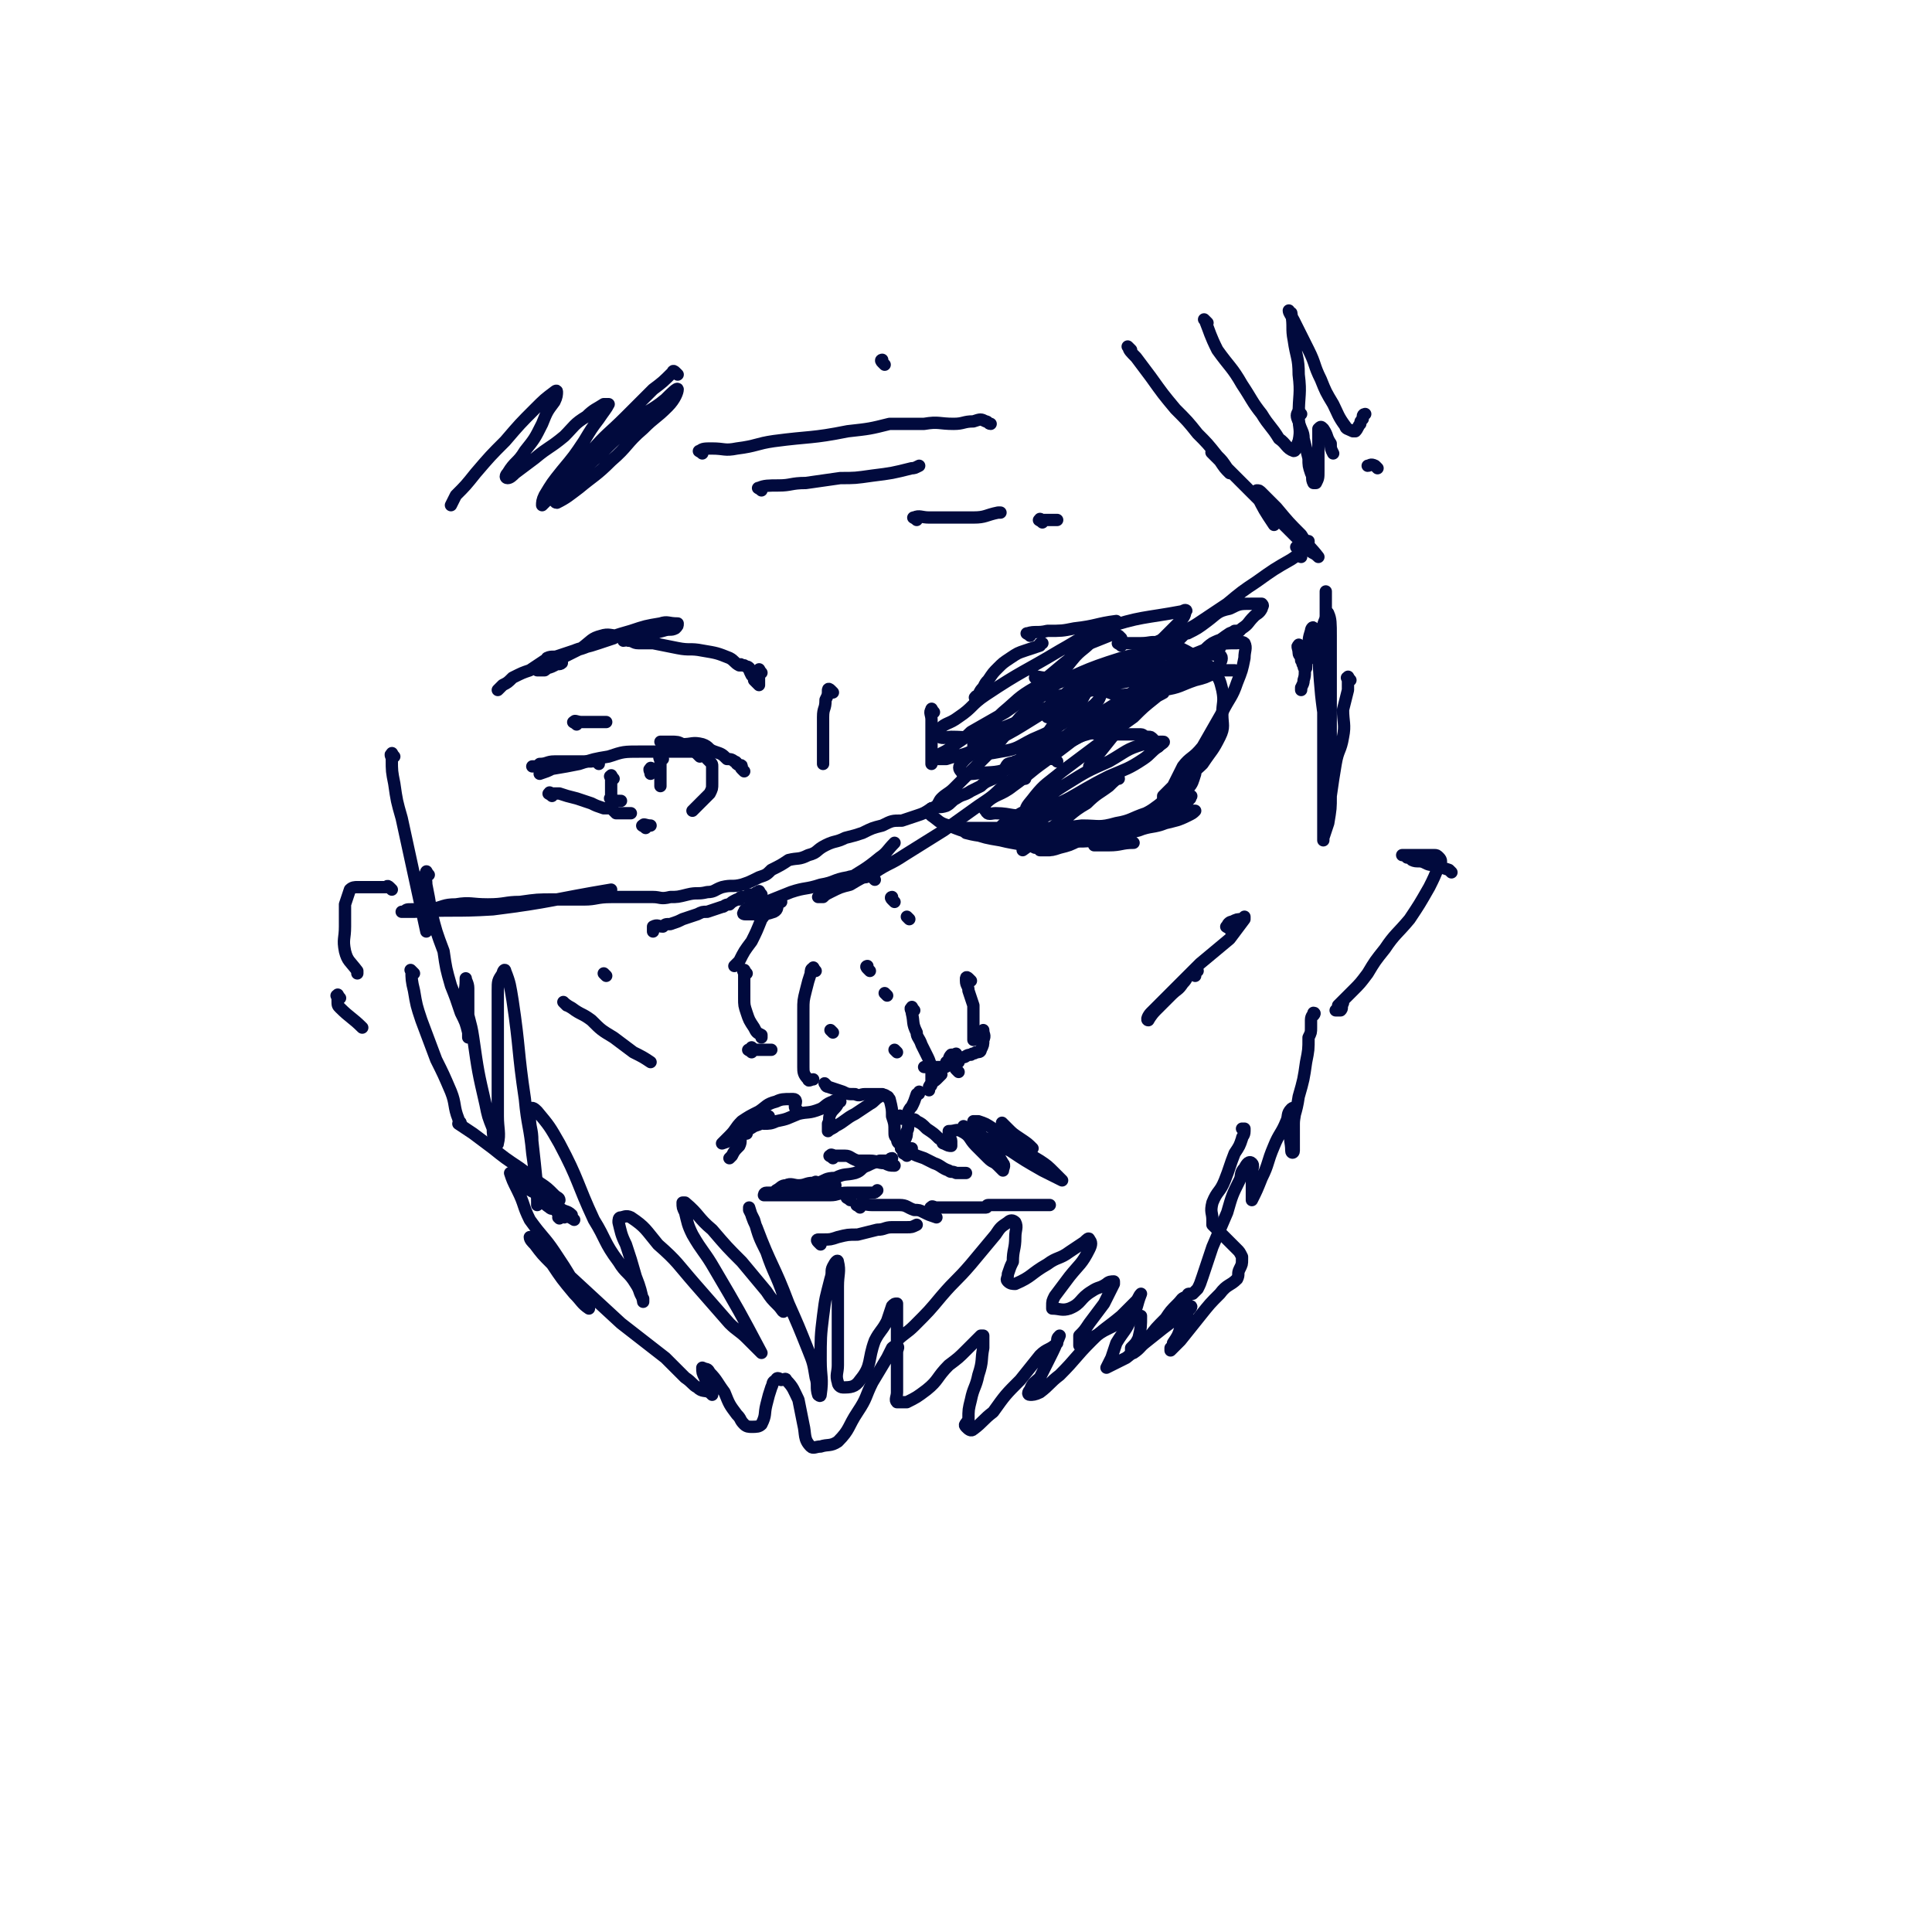 <svg viewBox='0 0 784 784' version='1.1' xmlns='http://www.w3.org/2000/svg' xmlns:xlink='http://www.w3.org/1999/xlink'><g fill='none' stroke='#010A3D' stroke-width='5' stroke-linecap='round' stroke-linejoin='round'><path d='M331,394c-1,-1 -1,-2 -1,-1 -1,0 -1,1 -1,2 -1,3 -1,3 -2,7 -1,4 -1,4 -1,8 0,4 0,4 0,8 0,4 0,4 0,8 0,3 0,3 0,7 0,2 0,3 2,5 0,1 1,0 2,0 '/><path d='M336,441c-1,-1 -2,-2 -1,-1 0,0 0,1 1,1 3,1 3,1 6,2 2,1 2,1 5,1 2,1 2,0 4,0 1,0 1,0 3,0 2,0 2,0 4,0 '/><path d='M366,454c-1,-1 -2,-1 -1,-1 0,-1 1,1 2,0 2,-1 1,-2 3,-4 1,-2 1,-2 2,-5 1,0 1,0 1,-1 '/><path d='M371,410c-1,-1 -1,-2 -1,-1 -1,0 0,1 0,2 1,4 0,4 2,8 0,2 1,2 2,5 1,2 1,2 2,4 1,2 1,2 2,5 0,1 0,1 0,2 0,1 0,1 0,2 0,2 0,2 0,3 0,1 -1,1 -1,1 0,1 0,1 0,1 0,1 0,0 0,0 0,-1 0,-1 0,-1 1,-2 2,-2 3,-3 1,-1 1,-1 2,-2 '/><path d='M389,431c-1,-1 -2,-1 -1,-1 0,-1 1,0 3,-1 1,0 1,-1 3,-1 1,-1 1,0 2,-1 1,0 2,0 2,-1 1,-2 1,-2 1,-4 1,-2 0,-2 0,-4 '/><path d='M394,398c-1,-1 -1,-1 -1,-1 -1,-1 -1,0 -1,0 0,1 0,1 0,1 0,2 1,2 1,4 1,3 1,3 2,6 0,3 0,3 0,7 0,4 0,4 0,7 '/><path d='M303,395c-1,-1 -1,-2 -1,-1 -1,0 0,0 0,1 0,2 0,2 0,4 0,3 0,3 0,6 0,3 0,3 1,6 1,3 1,3 3,6 1,2 1,2 3,3 0,1 0,1 0,1 '/><path d='M305,427c-1,-1 -2,-1 -1,-1 1,-1 1,0 3,0 3,0 3,0 6,0 '/><path d='M389,435c-1,-1 -1,-1 -1,-1 -1,-1 0,-1 0,-1 0,-1 0,-1 0,-3 0,0 0,0 0,-1 0,-1 0,-1 0,-1 0,-1 0,0 -1,0 0,0 -1,0 -1,0 -1,1 -1,2 -1,3 -1,0 -1,0 -1,0 0,1 0,1 0,1 0,1 0,1 -1,1 -1,0 -1,0 -2,0 -2,0 -2,0 -4,0 -1,0 -1,0 -2,0 '/><path d='M306,426c-1,-1 -1,-1 -1,-1 '/><path d='M338,419c-1,-1 -1,-1 -1,-1 '/><path d='M364,427c-1,-1 -1,-1 -1,-1 '/><path d='M360,404c-1,-1 -1,-1 -1,-1 '/><path d='M353,394c-1,-1 -1,-1 -1,-1 -1,-1 0,-1 0,-1 '/><path d='M369,373c-1,-1 -1,-1 -1,-1 '/><path d='M363,366c-1,-1 -1,-1 -1,-1 -1,-1 0,-1 0,-1 '/><path d='M416,316c-1,-1 -1,-1 -1,-1 '/><path d='M429,309c-1,-1 -1,-1 -1,-1 -1,-1 -1,0 -1,0 -1,0 -2,-1 -3,0 -3,1 -3,2 -6,4 -5,3 -5,3 -10,6 -5,5 -5,5 -11,9 -7,5 -7,5 -14,10 -8,5 -8,5 -16,10 -6,4 -6,3 -12,7 -5,2 -5,2 -10,5 -4,1 -4,1 -8,3 -2,1 -2,1 -3,2 -1,0 -1,0 -2,0 0,0 0,0 0,0 6,-4 6,-3 12,-7 6,-4 7,-4 13,-9 3,-2 3,-3 6,-6 '/><path d='M449,256c-1,-1 -1,-2 -1,-1 -2,1 -2,2 -4,4 -4,5 -5,4 -9,9 -4,5 -4,5 -8,10 -7,7 -7,7 -13,13 -5,6 -5,6 -10,12 -5,5 -5,5 -11,11 -3,3 -3,3 -6,6 -2,2 -3,2 -5,4 -1,1 -1,2 -2,3 -1,1 -2,1 -3,2 0,0 1,-1 1,-1 0,0 -1,1 -1,1 0,0 0,0 0,0 0,1 0,1 1,2 3,2 3,3 7,4 5,2 5,2 9,3 6,2 6,2 12,3 4,1 5,1 10,2 2,0 2,0 4,1 2,0 2,0 4,0 1,0 2,0 2,1 0,0 0,0 -1,0 -1,0 -1,0 -1,0 -1,0 -1,0 -2,0 0,0 0,0 0,0 1,0 1,0 2,0 3,0 3,0 6,-1 4,-1 4,-1 8,-3 5,-2 5,-2 9,-5 2,0 2,0 3,-1 '/><path d='M455,262c-1,-1 -2,-1 -1,-1 0,-1 1,0 3,0 3,0 3,0 6,0 4,0 4,-1 8,0 4,1 4,1 8,2 4,2 4,2 8,5 3,2 4,2 6,5 2,3 2,3 3,7 1,5 0,5 0,10 0,4 1,5 -1,9 -3,6 -3,5 -7,11 -3,3 -4,3 -7,7 -3,3 -3,3 -6,6 -2,2 -2,1 -4,3 -1,1 -1,1 -2,3 0,0 0,0 0,0 2,0 2,0 4,0 2,0 2,0 5,0 1,0 1,0 3,0 1,0 1,0 3,0 0,0 1,0 1,0 -1,1 -1,1 -3,2 -4,2 -5,2 -9,3 -5,2 -6,1 -11,3 -4,1 -4,1 -8,2 -3,1 -3,1 -6,2 -2,1 -2,1 -3,2 -1,0 -1,0 -1,0 3,0 3,0 6,0 5,0 5,-1 10,-1 '/><path d='M438,279c-1,-1 -1,-2 -1,-1 -2,0 -2,1 -3,2 -2,2 -2,2 -4,5 -2,2 -1,2 -3,5 -1,0 -1,0 -2,1 0,0 1,0 1,0 4,-1 5,1 8,-1 5,-4 4,-5 8,-11 4,-3 3,-4 7,-7 1,-1 2,-1 3,-2 0,0 -1,0 -1,0 -5,3 -5,3 -9,7 -6,6 -6,7 -11,13 -5,5 -4,6 -9,11 -2,4 -3,4 -5,7 -2,1 -2,2 -3,3 0,0 1,0 1,0 6,-3 6,-3 12,-7 5,-4 5,-5 10,-9 7,-4 7,-4 15,-9 3,-2 3,-2 6,-4 1,0 2,-2 2,-1 0,1 -1,3 -2,6 -2,5 -2,5 -5,10 -4,5 -4,5 -8,10 -2,2 -2,2 -3,4 '/><path d='M355,357c-1,-1 -1,-1 -1,-1 -2,-1 -2,0 -3,0 -4,0 -4,-1 -7,0 -6,1 -5,2 -11,3 -6,2 -6,1 -12,3 -5,2 -5,2 -10,4 -4,1 -4,1 -7,2 -1,1 -2,1 -2,2 -1,1 0,1 1,1 3,0 3,0 5,0 3,0 3,0 6,-1 2,-1 1,-2 2,-4 1,0 1,0 1,0 0,0 -1,0 -1,0 -4,3 -4,3 -7,7 -2,5 -2,5 -4,9 -3,4 -3,4 -5,8 -1,1 -1,1 -2,2 '/><path d='M302,313c-1,-1 -1,-1 -1,-1 -1,-1 0,-1 0,-1 0,-1 -1,0 -2,-1 0,0 0,-1 -1,-1 -1,-1 -2,-1 -3,-1 -2,-2 -2,-2 -5,-3 -3,-1 -2,-2 -5,-3 -4,-1 -4,0 -8,0 -2,-1 -2,-1 -5,-1 -2,0 -2,0 -4,0 0,0 0,0 0,0 '/><path d='M286,306c-1,-1 -1,-1 -1,-1 -1,-1 -1,0 -1,0 -3,0 -3,0 -6,0 -4,0 -4,0 -8,0 -5,0 -5,0 -10,0 -7,0 -7,0 -13,2 -6,1 -6,1 -12,3 -5,1 -5,1 -11,2 -2,1 -2,1 -5,2 '/><path d='M243,310c-1,-1 -1,-1 -1,-1 -1,-1 -1,0 -2,0 -2,0 -2,0 -3,0 -3,0 -3,0 -6,0 -3,0 -3,0 -6,0 -3,0 -3,1 -6,1 -1,1 -1,1 -3,1 '/><path d='M224,323c-1,-1 -2,-1 -1,-1 0,-1 0,0 1,0 1,0 1,0 3,0 3,1 3,1 7,2 3,1 3,1 6,2 2,1 2,1 5,2 1,0 1,0 3,0 0,0 0,0 0,0 1,1 1,1 2,2 0,0 0,0 0,0 0,0 0,0 0,0 3,0 3,0 6,0 '/><path d='M309,273c-1,-1 -1,-2 -1,-1 -1,0 0,0 0,1 0,1 0,1 0,3 0,0 0,0 0,1 0,0 0,0 0,1 0,0 0,0 0,0 -1,-1 -1,-1 -2,-2 0,-1 0,-1 -1,-2 -1,-2 -1,-2 -1,-3 -1,-1 -1,0 -2,-1 0,0 0,0 0,0 0,0 0,0 -1,0 0,0 0,0 0,0 0,0 0,0 0,0 -1,-1 0,0 0,0 0,0 -1,0 -1,0 -2,-1 -2,-2 -4,-3 -5,-2 -5,-2 -11,-3 -5,-1 -5,0 -10,-1 -5,-1 -5,-1 -10,-2 -3,0 -3,0 -6,0 -2,0 -2,-1 -4,-1 -1,-1 -1,0 -2,0 0,0 0,0 0,0 4,-1 4,-1 8,-1 4,-2 4,-2 8,-3 3,-1 3,0 5,-1 1,-1 1,-1 1,-2 0,0 0,0 0,0 -4,0 -4,-1 -7,0 -6,1 -6,1 -12,3 -7,2 -7,2 -13,5 -5,1 -5,2 -10,3 -3,1 -3,1 -6,2 -3,1 -3,1 -5,1 0,0 0,0 0,0 2,-1 3,0 6,-1 4,-1 4,-2 8,-3 4,-1 4,-1 7,-2 3,-1 3,-1 6,-2 1,-1 1,-1 2,-1 0,0 0,0 0,0 -3,0 -4,-1 -7,0 -4,1 -4,2 -8,5 -4,2 -4,2 -8,4 -4,2 -3,2 -7,5 -1,0 -1,0 -2,0 -1,0 -1,0 -1,0 1,0 1,0 3,-1 2,0 2,0 4,-1 1,-1 2,0 3,-1 0,-1 0,-1 0,-2 0,0 -1,0 -1,0 -3,0 -3,0 -6,1 -3,2 -3,2 -6,4 -3,1 -3,1 -7,3 -2,2 -2,2 -4,3 -1,1 -1,1 -2,2 0,0 0,0 0,0 '/><path d='M249,316c-1,-1 -1,-2 -1,-1 -1,0 0,0 0,1 0,1 0,1 0,2 0,1 0,1 0,3 0,1 0,1 0,2 0,1 -1,1 0,1 1,1 2,1 4,1 '/><path d='M284,307c-1,-1 -2,-2 -1,-1 0,0 1,0 3,1 1,0 0,0 1,1 1,1 1,1 1,1 1,1 1,1 1,2 0,2 0,2 0,4 0,2 0,2 0,3 0,2 0,2 -1,4 -2,2 -2,2 -4,4 -2,2 -2,2 -3,3 '/><path d='M269,308c-1,-1 -1,-2 -1,-1 -1,0 0,1 0,2 0,1 0,1 0,3 0,2 0,2 0,4 0,0 0,0 0,1 0,1 0,1 0,2 0,0 0,-1 0,-1 '/><path d='M265,313c-1,-1 -1,-2 -1,-1 -1,0 0,1 0,2 '/><path d='M262,336c-1,-1 -2,-1 -1,-1 0,-1 1,0 3,0 '/><path d='M160,307c-1,-1 -1,-2 -1,-1 -1,0 0,1 0,2 0,5 0,5 1,10 1,7 1,7 3,14 5,23 5,23 10,46 '/><path d='M168,395c-1,-1 -2,-2 -1,-1 0,3 0,4 1,8 1,6 1,6 3,12 3,8 3,8 6,16 3,6 3,6 6,13 2,5 1,6 3,11 0,1 1,1 1,2 0,0 0,0 0,0 0,0 0,0 0,0 0,0 0,0 -1,0 0,0 0,0 0,0 3,2 3,2 6,4 4,3 4,3 8,6 5,4 5,4 11,8 4,3 4,3 8,6 3,2 3,2 6,5 1,1 2,1 2,2 0,0 0,-1 -1,-1 -1,0 -1,0 -3,0 0,0 0,0 -1,-1 -1,0 -1,0 -1,0 0,0 0,0 0,0 1,1 1,1 2,2 2,1 2,2 4,3 2,2 3,1 5,3 0,1 0,1 1,2 0,0 0,0 0,0 -3,-2 -3,-1 -6,-3 -2,-2 -2,-2 -4,-4 -1,-1 -1,-1 -3,-1 0,-1 0,-1 -1,-1 0,0 0,0 0,0 0,0 -1,-1 0,0 1,1 1,2 4,4 1,1 1,0 3,1 0,1 0,1 1,2 0,0 0,0 0,0 0,1 0,1 0,1 0,1 0,0 0,0 0,0 0,0 0,0 0,0 -1,0 0,0 0,-1 1,0 2,0 0,0 0,0 0,0 '/><path d='M159,361c-1,-1 -1,-1 -1,-1 -1,-1 -1,0 -1,0 -1,0 -1,0 -1,0 -1,0 -1,0 -2,0 -1,0 -1,0 -3,0 -2,0 -2,0 -3,0 -2,0 -2,0 -3,0 -1,0 -2,0 -3,1 -1,3 -1,3 -2,6 0,4 0,4 0,9 0,5 -1,5 0,10 1,4 2,4 5,8 0,1 0,1 0,1 '/><path d='M138,405c-1,-1 -1,-2 -1,-1 -1,0 0,0 0,1 0,0 0,0 0,1 0,2 0,2 1,3 4,4 5,4 9,8 '/><path d='M174,355c-1,-1 -1,-2 -1,-1 -1,1 0,2 0,5 1,5 1,5 2,11 2,8 2,8 5,16 1,7 1,7 3,14 2,5 2,5 4,11 2,4 2,4 3,8 0,1 0,2 0,2 0,-1 0,-2 0,-4 0,-4 0,-4 0,-8 0,-4 0,-4 0,-8 0,-2 -1,-3 -1,-4 0,0 0,0 0,1 0,4 -1,4 0,8 1,8 2,8 3,15 2,14 2,14 5,27 1,5 1,5 3,10 0,2 0,3 1,5 0,1 1,2 1,1 1,-4 0,-6 0,-11 0,-19 0,-19 0,-37 0,-7 0,-7 0,-14 0,-4 0,-4 2,-7 0,-1 1,-2 1,-1 2,5 2,6 3,12 3,20 2,20 5,40 1,11 2,11 3,22 1,7 1,7 1,14 1,3 1,3 1,6 0,1 0,1 0,1 0,-3 0,-4 0,-7 -1,-10 -1,-10 -2,-19 0,-5 -1,-5 -1,-10 0,-2 -1,-3 0,-3 1,-1 2,0 3,1 5,6 5,6 9,13 8,15 7,16 14,31 5,8 4,9 10,17 3,5 4,4 7,9 2,3 1,3 3,6 0,0 0,2 0,1 -1,-4 -1,-5 -3,-10 -2,-7 -2,-7 -4,-13 -2,-4 -2,-5 -3,-9 0,-1 0,-2 1,-2 1,0 2,-1 4,0 6,4 6,5 11,11 8,7 8,8 15,16 7,8 7,8 14,16 3,3 4,3 7,6 3,3 3,3 6,6 0,0 0,0 0,0 -9,-17 -9,-17 -19,-34 -4,-7 -5,-7 -9,-14 -2,-4 -2,-5 -3,-9 -1,-2 -1,-2 -1,-4 0,0 1,0 1,0 6,5 5,6 11,11 6,7 6,7 12,13 5,6 5,6 10,12 2,3 2,3 5,6 1,1 2,3 2,2 1,-1 1,-3 0,-6 -3,-9 -4,-9 -7,-18 -3,-6 -3,-6 -5,-13 -1,-2 -1,-2 -2,-4 0,-1 0,-1 0,-1 1,3 1,4 3,8 6,16 7,15 13,31 4,9 4,9 8,19 2,5 2,5 3,11 1,3 0,4 1,7 0,0 1,1 1,0 1,-7 0,-7 0,-14 0,-9 0,-10 1,-18 1,-8 1,-7 3,-15 1,-3 0,-3 1,-5 1,-2 2,-3 2,-2 1,4 0,5 0,10 0,9 0,9 0,18 0,7 0,7 0,14 0,3 -1,4 0,7 0,1 1,2 2,2 3,0 5,0 7,-3 5,-6 3,-8 6,-16 2,-4 3,-4 5,-8 1,-3 1,-3 2,-6 1,-1 1,-1 2,-1 0,0 0,1 0,1 0,4 0,4 0,8 0,2 0,2 0,5 0,0 0,1 0,1 3,-3 4,-3 7,-6 6,-6 6,-6 11,-12 6,-7 6,-6 12,-13 5,-6 5,-6 10,-12 2,-3 2,-3 5,-5 1,-1 2,-1 3,0 1,2 0,3 0,6 0,5 -1,5 -1,10 -1,2 -1,2 -2,5 0,2 -1,2 0,3 1,1 2,1 3,1 7,-3 6,-4 13,-8 4,-3 5,-2 9,-5 3,-2 3,-2 6,-4 1,-1 2,-2 2,-1 1,1 1,2 0,4 -3,6 -4,6 -8,11 -3,4 -3,4 -6,8 -1,2 -1,2 -1,4 0,1 0,1 0,1 3,0 4,1 7,0 5,-2 4,-4 9,-7 3,-2 3,-1 6,-3 1,-1 2,-1 3,-1 0,0 0,1 0,1 -2,4 -2,4 -4,8 -3,4 -3,4 -6,8 -2,3 -2,3 -4,5 0,2 0,2 0,3 0,1 0,1 0,1 5,-3 5,-3 10,-6 4,-2 4,-2 8,-4 2,-1 2,-1 5,-2 1,0 1,0 2,0 0,0 0,0 0,0 0,4 0,5 -1,9 -1,2 -1,2 -3,4 0,1 0,1 0,2 0,0 1,0 1,0 3,-2 3,-3 6,-6 3,-4 3,-4 7,-8 2,-3 2,-3 5,-6 2,-2 1,-2 4,-3 0,-1 0,-1 1,-1 1,0 1,0 1,0 1,-1 1,-1 2,-2 1,-2 1,-2 2,-5 2,-6 2,-6 4,-12 3,-7 3,-7 6,-14 2,-7 2,-7 5,-13 1,-2 0,-3 2,-5 1,-2 2,-3 3,-2 1,1 0,2 0,4 0,3 0,3 0,7 0,2 0,2 0,4 0,0 0,0 0,0 2,-4 2,-4 4,-9 3,-6 2,-6 5,-13 2,-5 3,-5 5,-10 1,-2 0,-3 2,-5 0,0 1,-1 1,0 1,2 0,3 0,6 0,4 0,4 0,7 0,2 0,3 0,4 0,1 -1,1 -1,0 0,-4 -1,-4 0,-8 1,-7 2,-7 3,-14 2,-7 2,-7 3,-14 1,-5 1,-5 1,-10 1,-2 1,-2 1,-4 0,-2 0,-2 0,-3 0,-2 1,-2 1,-3 1,0 0,1 0,1 '/><path d='M345,487c-1,-1 -2,-1 -1,-1 0,-1 0,0 1,0 '/><path d='M332,481c-1,-1 -2,-1 -1,-1 0,-1 0,0 1,0 3,-1 3,-2 7,-2 4,-2 4,-1 8,-2 3,-1 2,-2 5,-3 2,-1 2,-1 5,-2 1,0 1,0 3,0 1,0 1,-1 2,-1 '/><path d='M338,470c-1,-1 -2,-1 -1,-1 0,-1 1,0 2,0 2,0 2,0 4,0 2,0 2,1 5,2 2,0 2,0 5,0 3,0 3,1 6,1 2,1 2,1 4,1 '/><path d='M367,467c-1,-1 -2,-1 -1,-1 1,-1 2,0 4,0 '/><path d='M368,469c-1,-1 -2,-1 -1,-1 0,-1 1,-1 3,0 2,1 2,1 5,2 2,1 2,1 4,2 3,1 3,2 6,3 1,1 1,0 3,1 2,0 2,0 4,0 '/><path d='M339,481c-1,-1 -1,-1 -1,-1 -1,-1 -1,0 -1,0 -1,0 -1,0 -2,0 -1,0 -1,0 -2,0 -2,0 -2,0 -3,0 -3,0 -3,1 -6,1 -2,0 -3,-1 -5,0 -2,0 -2,1 -4,2 -1,1 -1,1 -3,1 -1,0 -1,0 -1,0 -1,0 -1,1 -1,1 0,0 0,0 0,0 1,0 1,0 3,0 3,0 3,0 7,0 3,0 3,0 7,0 5,0 5,0 10,0 3,0 3,-1 7,-1 4,0 4,0 8,0 1,0 1,0 2,0 1,0 1,0 2,-1 0,0 0,0 0,0 '/><path d='M349,490c-1,-1 -2,-1 -1,-1 2,-1 3,0 6,0 3,0 3,0 5,0 3,0 3,0 6,0 3,0 3,1 6,2 2,0 2,0 4,1 2,1 2,1 5,2 '/><path d='M333,505c-1,-1 -1,-1 -1,-1 -1,-1 0,-1 0,-1 1,0 1,0 2,0 3,0 3,0 6,-1 4,-1 4,-1 8,-1 4,-1 4,-1 8,-2 3,0 3,-1 6,-1 3,0 3,0 6,0 2,0 2,0 4,-1 '/><path d='M379,491c-1,-1 -2,-1 -1,-1 0,-1 1,0 2,0 3,0 3,0 6,0 3,0 3,0 5,0 2,0 2,0 3,0 1,0 1,0 3,0 1,0 1,0 3,0 1,0 0,-1 1,-1 2,0 2,0 4,0 2,0 2,0 5,0 2,0 2,0 4,0 2,0 2,0 4,0 2,0 2,0 5,0 1,0 1,0 3,0 0,0 0,0 0,0 '/><path d='M408,457c-1,-1 -2,-2 -1,-1 0,0 1,1 2,2 2,2 2,2 5,4 3,2 3,2 5,4 '/><path d='M303,460c-1,-1 -1,-2 -1,-1 -1,0 -1,1 -1,2 -1,2 0,2 -1,4 -2,2 -2,2 -3,4 -1,1 -1,1 -1,1 '/><path d='M338,281c-1,-1 -1,-1 -1,-1 -1,-1 -1,0 -1,0 0,0 0,0 0,0 0,2 0,2 -1,4 0,4 -1,3 -1,7 0,5 0,5 0,10 0,5 0,5 0,9 '/><path d='M379,289c-1,-1 -1,-2 -1,-1 -1,1 0,2 0,4 0,5 0,5 0,9 0,4 0,4 0,9 '/><path d='M275,152c-1,-1 -1,-1 -1,-1 -1,-1 -1,0 -1,0 -4,4 -4,4 -8,7 -6,6 -6,6 -11,11 -7,7 -8,7 -14,14 -5,6 -5,6 -9,12 -3,3 -4,3 -6,7 0,1 0,2 1,2 4,-2 5,-3 9,-6 6,-5 7,-5 13,-11 7,-6 6,-7 13,-13 5,-5 5,-4 10,-9 3,-3 4,-6 4,-7 0,-1 -3,2 -5,4 -6,5 -7,4 -12,9 -8,7 -8,7 -15,14 -6,5 -6,6 -12,11 -4,4 -4,4 -9,7 -1,1 -2,2 -2,2 0,-1 0,-2 1,-4 3,-5 3,-5 7,-10 5,-6 5,-6 9,-12 3,-5 3,-5 6,-9 2,-3 3,-4 4,-6 0,0 -1,0 -2,0 -3,2 -4,2 -7,5 -5,3 -5,4 -9,8 -6,5 -6,4 -12,9 -4,3 -4,3 -8,6 -1,1 -2,2 -3,2 -1,0 -1,-1 0,-2 3,-5 4,-4 7,-9 4,-5 4,-5 7,-11 2,-5 2,-5 5,-9 1,-2 1,-3 1,-4 0,-1 -1,0 -1,0 -4,3 -4,3 -8,7 -6,6 -6,6 -12,13 -6,6 -6,6 -12,13 -4,5 -4,5 -8,9 -1,2 -1,2 -2,4 '/><path d='M559,190c-1,-1 -1,-1 -1,-1 -2,-1 -2,0 -3,0 '/><path d='M459,142c-1,-1 -2,-2 -1,-1 0,1 1,2 3,4 3,4 3,4 6,8 5,7 5,7 10,13 5,5 5,5 9,10 4,4 4,4 8,9 2,2 2,2 4,5 0,1 0,1 1,2 0,0 0,0 0,0 -2,-2 -2,-2 -4,-5 -1,-1 -1,-1 -2,-2 -1,-1 -2,-2 -1,-1 0,0 2,2 4,4 4,4 4,4 9,9 5,5 5,5 11,11 5,5 5,5 9,9 3,3 3,3 6,6 2,2 2,1 4,3 0,0 0,0 0,0 -3,-4 -4,-4 -7,-9 -5,-5 -5,-5 -10,-11 -3,-3 -3,-3 -6,-6 -1,-1 -1,-1 -2,-1 0,0 0,1 0,2 3,6 3,6 7,12 '/><path d='M589,354c-1,-1 -1,-1 -1,-1 -3,-1 -3,-1 -5,-2 -3,0 -3,0 -5,-1 -2,-1 -3,0 -5,-1 -1,-1 -1,-1 -2,-1 -1,-1 -1,-1 -2,-1 0,0 0,0 0,0 1,0 1,0 2,0 3,0 3,0 6,0 2,0 2,0 5,0 1,0 1,0 2,1 1,1 1,2 0,3 -2,5 -2,5 -4,9 -4,7 -4,7 -8,13 -5,6 -6,6 -10,12 -4,5 -4,5 -7,10 -3,4 -3,4 -6,7 -3,3 -3,3 -6,6 0,1 0,1 -1,2 0,0 0,0 0,0 0,0 1,0 2,0 1,-1 0,-1 1,-3 '/><path d='M548,276c-1,-1 -1,-2 -1,-1 -1,0 0,0 0,1 0,2 0,2 0,4 -1,4 -1,4 -2,8 0,5 1,6 0,11 -1,6 -2,5 -3,11 -1,6 -1,6 -2,13 0,5 0,5 -1,11 -1,3 -1,3 -2,6 0,0 0,1 0,1 0,-3 0,-4 0,-7 0,-18 0,-18 0,-35 0,-19 0,-19 0,-37 0,-4 0,-4 0,-7 0,-2 0,-2 1,-4 0,-1 1,-3 1,-2 1,2 1,4 1,9 0,13 0,13 0,26 0,8 0,8 0,16 0,5 0,5 0,9 0,3 0,3 0,6 0,1 0,2 0,2 0,-1 -1,-3 -1,-5 -1,-8 -1,-8 -1,-16 -2,-14 -2,-14 -3,-29 -1,-4 -1,-4 -2,-8 0,-2 0,-3 0,-4 0,-1 -1,0 -1,1 -1,3 -1,4 -1,7 -1,4 -1,4 -1,8 -1,2 0,2 -1,5 0,2 -1,2 -1,4 0,0 0,0 0,-1 0,0 0,0 0,0 '/><path d='M528,263c-1,-1 -1,-2 -1,-1 -1,0 0,1 0,3 0,1 1,1 1,3 1,1 0,1 1,2 0,1 0,1 1,1 0,0 0,0 0,0 0,-1 0,-1 0,-2 0,0 0,0 0,-1 0,-1 0,-1 0,-1 0,-1 1,0 2,0 1,-1 1,-1 3,-3 1,-1 1,-1 2,-3 1,-4 1,-4 1,-8 0,-4 0,-4 0,-9 0,-2 0,-2 0,-4 '/><path d='M528,168c-1,-1 -1,-2 -1,-1 -1,1 -1,2 0,4 1,4 2,4 2,7 1,4 1,4 2,8 0,3 0,3 1,6 1,2 0,2 1,4 0,0 1,0 1,0 1,-2 1,-2 1,-5 0,-3 0,-3 0,-7 0,-3 0,-3 0,-6 0,-1 0,-1 0,-3 0,-1 0,-1 0,-1 1,-1 1,-1 2,0 2,3 1,3 3,6 0,2 0,2 1,4 '/><path d='M490,131c-1,-1 -2,-2 -1,-1 2,5 2,6 5,12 5,7 6,7 10,14 4,6 4,7 8,12 3,5 4,5 7,10 3,2 3,4 6,5 1,0 1,-2 2,-4 1,-5 0,-5 0,-10 0,-9 1,-9 0,-17 0,-7 -1,-7 -2,-14 -1,-5 0,-5 -1,-11 -1,0 -1,-1 -1,-1 0,1 1,2 2,4 3,6 3,6 6,12 3,6 2,6 5,12 2,5 2,5 5,10 2,4 2,5 5,9 0,1 1,1 3,2 0,0 1,0 1,0 1,-1 1,-2 2,-3 0,-1 0,-1 1,-2 0,-1 0,-1 0,-1 0,-1 1,-1 1,-1 '/><path d='M359,148c-1,-1 -1,-1 -1,-1 -1,-1 0,-1 0,-1 '/><path d='M285,184c-1,-1 -2,-1 -1,-1 1,-1 2,-1 5,-1 5,0 5,1 10,0 8,-1 8,-2 15,-3 15,-2 15,-1 30,-4 9,-1 9,-1 17,-3 7,0 7,0 14,0 6,-1 6,0 12,0 4,0 4,-1 8,-1 3,-1 3,-1 5,0 1,0 1,1 2,1 '/><path d='M309,199c-1,-1 -2,-1 -1,-1 2,-1 4,-1 8,-1 5,0 5,-1 11,-1 7,-1 7,-1 14,-2 6,0 6,0 13,-1 8,-1 8,-1 16,-3 1,0 1,0 3,-1 '/><path d='M372,211c-1,-1 -2,-1 -1,-1 2,-1 3,0 6,0 4,0 4,0 7,0 5,0 5,0 11,0 5,0 5,-1 10,-2 0,0 0,0 1,0 '/><path d='M423,212c-1,-1 -2,-1 -1,-1 0,-1 0,0 1,0 3,0 3,0 6,0 '/><path d='M499,377c-1,-1 -2,-1 -1,-1 0,-1 1,-2 2,-2 2,-1 2,-1 4,-1 1,-1 1,-1 1,-1 0,0 0,1 0,1 -3,4 -3,4 -6,8 -6,5 -6,5 -12,10 -5,5 -5,5 -10,10 -3,3 -3,3 -6,6 -2,2 -2,2 -4,4 -1,1 -2,3 -1,3 0,0 1,-2 3,-4 3,-3 3,-3 6,-6 3,-3 3,-2 5,-5 2,-2 1,-2 3,-4 1,-1 2,-1 3,-1 0,0 -1,0 -1,1 0,1 0,1 0,1 '/><path d='M230,408c-1,-1 -2,-2 -1,-1 0,0 1,1 3,2 4,3 4,2 8,5 4,4 4,4 9,7 4,3 4,3 8,6 4,2 4,2 7,4 '/><path d='M218,485c-1,-1 -1,-1 -1,-1 -2,-1 -2,-1 -3,-2 -2,-2 -2,-3 -5,-5 -1,-1 -1,0 -2,-1 0,0 0,0 0,0 1,3 1,3 3,7 3,6 2,6 5,12 5,7 6,7 10,13 4,6 4,6 7,11 2,4 2,4 4,8 1,2 1,2 3,3 0,1 0,1 0,1 -3,-2 -3,-3 -6,-6 -5,-6 -5,-6 -9,-12 -4,-4 -4,-4 -7,-8 -1,-1 -2,-2 -2,-3 0,0 1,1 1,1 5,5 5,5 10,10 13,12 13,12 26,24 9,7 9,7 18,14 4,4 4,4 8,8 3,2 3,3 5,4 2,2 3,1 5,2 0,0 1,1 1,1 -1,-3 -2,-4 -3,-7 -1,-2 -1,-2 -1,-4 0,0 0,0 0,0 0,0 0,0 0,0 2,1 2,0 3,2 3,3 3,4 6,8 2,5 2,5 5,9 2,2 1,2 3,4 1,1 2,1 3,1 2,0 3,0 4,-1 2,-4 1,-4 2,-8 1,-4 1,-4 2,-7 1,-2 0,-2 2,-3 0,-1 1,-1 2,0 1,0 2,-1 2,0 3,3 3,4 5,8 1,5 1,5 2,10 1,4 0,6 3,9 1,1 2,0 4,0 3,-1 4,0 7,-2 5,-5 4,-6 8,-12 4,-6 3,-6 6,-12 3,-5 3,-5 6,-10 1,-2 1,-2 2,-4 1,-1 2,-1 2,-1 1,1 0,1 0,3 0,4 0,4 0,8 0,4 0,4 0,8 0,2 -1,3 0,4 1,0 2,0 4,0 4,-2 4,-2 8,-5 5,-4 4,-5 9,-10 4,-3 4,-3 7,-6 3,-3 3,-3 6,-6 0,0 1,0 1,0 0,2 0,2 0,5 -1,5 0,5 -2,11 -1,5 -2,5 -3,10 -1,4 -1,4 -1,8 -1,2 -2,2 -1,3 1,1 2,2 3,1 4,-3 4,-4 8,-7 5,-7 5,-7 11,-13 4,-5 4,-5 8,-10 3,-3 4,-2 7,-5 0,-2 0,-2 1,-3 0,0 0,0 0,0 -2,5 -2,5 -4,9 -2,4 -2,4 -4,8 -2,2 -3,2 -4,5 -1,1 -1,2 0,2 1,0 2,0 4,-1 4,-3 4,-4 8,-7 7,-7 6,-7 13,-14 5,-5 6,-5 12,-10 3,-3 3,-3 6,-6 1,-1 1,-2 2,-3 0,0 0,0 0,0 -2,5 -1,5 -4,10 -2,5 -3,5 -6,10 -1,3 -1,3 -2,6 -1,2 -1,2 -2,4 0,0 0,0 0,0 4,-2 4,-2 8,-4 5,-4 5,-4 10,-8 5,-4 5,-4 9,-7 2,-2 2,-3 5,-5 1,-1 2,-1 2,-1 1,0 0,1 -1,2 -1,4 -1,4 -3,7 -1,3 -1,3 -3,6 0,1 0,1 -1,2 0,1 0,1 0,1 2,-2 2,-2 4,-4 4,-5 4,-5 8,-10 4,-5 4,-5 8,-9 3,-4 4,-3 7,-6 1,-2 0,-2 1,-4 1,-2 1,-2 1,-4 0,-1 0,-1 0,-1 -1,-2 -1,-2 -2,-3 -2,-2 -2,-2 -4,-4 -2,-2 -2,-2 -3,-3 0,0 0,0 -1,-1 -1,-1 -1,-1 -2,-2 0,-1 0,-1 0,-2 0,-3 -1,-3 0,-7 2,-5 3,-4 5,-9 2,-5 2,-6 4,-11 2,-3 2,-3 3,-6 0,-1 1,-1 1,-3 0,0 0,0 0,-1 0,0 0,0 0,0 0,0 0,0 -1,0 '/><path d='M324,451c-1,-1 -1,-1 -1,-1 -1,-1 0,-2 0,-3 0,0 0,-1 -1,-1 -1,0 -1,0 -1,0 -3,0 -4,0 -6,1 -4,1 -4,2 -7,4 -4,2 -4,2 -7,4 -3,3 -2,3 -5,6 -1,1 -1,1 -2,2 -1,1 -1,1 -1,1 0,0 0,0 0,0 3,-1 3,-1 6,-3 3,-2 4,-2 7,-4 3,-1 3,-1 5,-3 0,0 1,0 1,-1 0,0 0,0 0,0 0,0 0,0 0,0 -1,0 -1,0 -2,1 0,0 0,0 0,0 0,1 -1,1 0,2 2,0 3,0 5,-1 5,-1 4,-1 9,-3 4,-1 4,0 9,-2 2,-1 2,-2 5,-3 1,-1 2,0 3,0 0,0 -1,0 -1,0 0,0 0,1 0,1 -1,2 -2,2 -3,4 -1,2 0,2 -1,4 0,0 0,0 0,1 0,1 0,2 0,2 1,-1 2,-1 3,-2 4,-2 4,-3 8,-5 3,-2 3,-2 6,-4 2,-1 2,-2 4,-3 1,-1 2,-1 3,0 1,0 0,1 1,1 1,4 1,4 1,7 1,3 1,3 1,6 0,2 0,2 1,3 0,2 1,2 1,2 0,0 0,0 1,0 0,-1 1,0 1,-1 1,-2 1,-2 1,-4 1,-1 0,-2 1,-3 0,-1 0,-1 1,-1 1,-1 1,-1 2,0 2,1 2,1 4,3 3,2 3,2 5,4 2,1 1,2 2,2 2,1 2,1 3,1 0,0 0,0 0,0 0,-1 0,-1 0,-2 0,-1 -1,-1 -1,-2 0,-1 0,-1 0,-2 0,0 0,0 0,0 3,0 3,-1 5,0 4,2 3,3 6,6 3,3 3,3 5,5 2,2 2,1 4,3 1,1 1,1 2,2 0,0 0,0 0,0 0,-1 1,-2 0,-3 -3,-5 -3,-5 -7,-9 -2,-3 -2,-2 -4,-5 -1,-1 -1,-2 -1,-3 0,0 1,0 2,0 3,1 3,1 6,3 5,3 4,4 9,7 5,3 5,3 10,6 3,2 3,2 6,5 1,1 1,1 3,3 0,0 0,0 0,0 -4,-2 -4,-2 -8,-4 -7,-4 -7,-4 -13,-8 -6,-3 -6,-3 -12,-6 -3,-2 -3,-2 -7,-4 0,0 0,0 0,0 '/><path d='M479,275c-1,-1 -2,-1 -1,-1 0,-2 1,-2 3,-3 2,-2 3,-2 5,-4 3,-3 3,-4 6,-6 2,-1 2,-1 5,-2 2,-1 2,-1 4,-3 1,0 1,0 2,0 '/><path d='M495,263c-1,-1 -1,-1 -1,-1 -1,-1 0,-1 0,-1 2,-2 2,-2 5,-4 2,-1 3,0 5,-2 3,-2 2,-2 5,-5 1,-1 2,-1 3,-3 0,-1 1,-1 0,-2 -1,0 -2,0 -4,0 -5,0 -5,0 -9,2 -5,1 -5,2 -9,5 -4,3 -4,3 -8,5 -1,0 -2,0 -3,0 0,0 0,0 0,0 3,-2 4,-2 7,-4 6,-4 6,-4 12,-8 6,-5 6,-5 12,-9 7,-5 7,-5 14,-9 3,-2 3,-2 5,-5 2,-1 1,-1 2,-2 0,-1 0,0 0,0 -2,1 -2,1 -5,2 0,0 0,0 0,0 '/><path d='M309,363c-1,-1 -1,-2 -1,-1 -1,0 -1,0 -2,1 0,0 0,0 -1,0 -1,0 -1,0 -1,0 -1,0 0,1 -1,1 0,0 0,0 -1,0 -1,0 -1,0 -1,0 -1,0 -1,1 -1,1 0,0 -1,0 -1,0 -2,1 -2,1 -3,2 -2,0 -2,1 -3,1 -3,1 -3,1 -6,2 -2,0 -2,0 -4,1 -3,1 -3,1 -6,2 -2,1 -2,1 -5,2 -2,0 -2,0 -3,1 -2,0 -2,-1 -4,0 0,0 0,1 0,2 '/><path d='M246,396c-1,-1 -1,-1 -1,-1 '/><path d='M455,259c-1,-1 -1,-1 -1,-1 -2,-1 -2,-1 -4,0 -5,2 -5,2 -10,4 -4,3 -4,4 -8,7 -6,5 -6,5 -12,10 -7,4 -7,5 -13,10 -4,4 -5,3 -9,8 -2,2 -2,2 -3,5 0,1 0,3 1,3 4,1 5,1 10,0 7,-1 7,-2 13,-5 7,-3 7,-3 13,-7 6,-4 7,-3 12,-7 2,-2 2,-2 3,-5 0,0 1,-1 0,-1 -4,0 -5,0 -10,2 -7,2 -7,3 -14,6 -8,4 -8,4 -16,9 -5,3 -5,3 -10,7 -3,3 -4,2 -7,6 -1,1 -1,2 0,3 1,2 2,1 5,1 7,-1 8,0 14,-2 14,-5 13,-6 27,-12 9,-5 9,-5 19,-10 4,-2 4,-2 8,-5 2,-2 3,-2 4,-4 1,-2 2,-3 1,-3 -2,-2 -3,-1 -6,-1 -6,-1 -6,-1 -12,-1 -7,0 -7,0 -13,0 -4,0 -4,0 -8,0 -3,0 -3,0 -6,0 -2,0 -3,-1 -3,-1 0,-1 2,0 4,0 4,0 4,0 9,0 7,0 7,0 14,0 7,0 7,-1 14,-1 7,0 7,0 14,0 3,0 3,0 6,0 2,0 2,-1 4,-1 1,0 2,0 1,0 -2,0 -3,0 -6,0 -5,0 -5,0 -10,0 -5,0 -5,0 -9,0 -2,0 -2,-1 -3,-1 -1,0 -3,0 -2,0 1,0 2,0 4,0 5,0 5,0 9,0 7,0 7,0 13,0 5,0 5,0 10,0 4,0 4,0 8,0 1,0 1,0 1,0 0,0 -1,0 -2,0 -5,0 -5,0 -10,0 -8,0 -8,1 -16,1 -7,1 -7,1 -14,2 -4,1 -4,2 -8,3 -1,0 -2,0 -3,1 -1,0 -2,1 -1,1 4,1 4,2 9,2 8,-1 8,0 16,-2 7,-1 7,-2 13,-4 4,-1 4,-1 8,-3 1,-2 1,-2 2,-4 1,-1 1,-3 0,-3 -4,-1 -5,0 -11,0 -8,0 -8,-1 -16,0 -18,3 -18,4 -35,9 -3,1 -3,1 -5,2 -3,1 -3,1 -7,3 -1,0 -2,1 -2,2 0,0 1,0 2,0 6,0 6,1 11,0 8,-2 8,-3 15,-5 8,-3 8,-3 15,-6 4,-1 4,-1 7,-3 2,-1 3,-2 3,-3 0,0 -1,0 -3,0 -7,1 -7,0 -14,2 -16,5 -16,6 -32,13 -8,4 -8,4 -15,9 -7,4 -7,4 -14,8 -4,4 -4,3 -9,7 -3,2 -5,2 -5,4 0,0 2,0 4,0 6,-2 6,-1 12,-4 16,-7 16,-8 31,-17 17,-9 18,-9 34,-19 6,-4 6,-5 11,-9 3,-3 3,-3 6,-6 2,-2 3,-3 3,-5 1,0 0,-1 -1,0 -16,3 -17,2 -32,7 -9,3 -9,4 -18,9 -15,9 -15,8 -30,18 -6,4 -5,5 -11,9 -4,3 -5,2 -8,5 -1,1 -1,2 0,3 2,1 3,0 5,0 7,0 7,1 14,-1 26,-10 26,-11 51,-22 6,-3 6,-4 11,-7 6,-3 6,-3 11,-6 3,-2 3,-2 6,-4 1,-1 1,-1 1,-1 -3,0 -4,0 -7,1 -5,2 -5,2 -10,5 -4,3 -3,3 -7,7 -2,1 -2,1 -3,3 0,1 -1,2 0,3 2,0 3,0 6,-1 6,-2 6,-2 12,-4 6,-3 6,-3 12,-6 5,-2 5,-2 10,-4 4,-1 4,-1 9,-1 1,0 2,-1 3,0 1,2 0,3 0,6 -1,5 -1,5 -3,10 -2,6 -3,6 -6,12 -4,7 -4,7 -8,14 -4,5 -5,4 -8,8 -2,4 -2,4 -4,8 -2,2 -2,2 -4,4 0,1 0,1 0,2 0,0 0,0 0,0 1,-2 1,-2 3,-4 2,-3 2,-2 4,-4 2,-2 2,-3 3,-5 1,0 1,0 2,0 0,-1 0,-1 1,-1 0,0 0,0 0,0 0,1 0,2 0,3 -1,3 -1,4 -3,6 -4,4 -5,3 -9,5 -4,2 -4,3 -8,5 -6,2 -6,3 -12,4 -7,2 -7,1 -14,1 -8,1 -8,1 -15,1 -8,0 -8,0 -15,0 -5,0 -5,0 -10,0 -3,0 -3,0 -6,0 -1,0 -2,0 -3,0 0,0 1,1 2,2 4,1 4,1 7,1 7,1 7,1 13,1 7,1 8,1 15,1 9,0 9,1 18,0 7,-1 6,-2 13,-5 6,-3 6,-3 11,-6 3,-2 3,-3 6,-5 3,-1 3,-1 5,-2 1,0 1,0 2,0 1,0 1,0 1,0 1,0 0,0 0,1 -2,2 -1,2 -4,4 -3,2 -3,1 -7,3 -3,1 -3,1 -7,3 -5,2 -5,3 -11,4 -5,1 -5,1 -10,1 -6,0 -6,0 -12,0 -5,0 -5,1 -9,0 -3,-1 -3,-1 -5,-4 -2,-1 -3,-2 -2,-4 0,-4 1,-4 4,-8 4,-5 5,-5 11,-10 8,-6 8,-6 16,-12 6,-5 6,-5 13,-10 4,-4 4,-4 9,-8 1,-1 4,-2 3,-2 -1,0 -3,1 -6,2 -8,3 -8,3 -16,6 -8,4 -8,4 -16,9 -6,3 -6,3 -13,7 -4,2 -4,2 -8,4 -1,0 -1,0 -1,0 4,-1 5,-1 9,-2 8,-3 8,-4 15,-7 14,-7 14,-7 27,-14 4,-3 4,-3 9,-6 2,-2 5,-3 4,-3 -1,-1 -4,0 -7,2 -8,4 -8,4 -15,8 -15,10 -15,11 -30,22 -7,5 -6,5 -13,10 -5,4 -7,3 -11,7 -1,1 -1,2 0,3 1,2 2,1 4,1 7,0 7,2 14,0 17,-5 16,-7 32,-15 7,-3 8,-3 14,-7 3,-2 3,-3 6,-5 1,-1 3,-2 2,-2 -2,0 -4,0 -8,1 -7,2 -7,3 -14,7 -9,4 -9,4 -17,9 -8,5 -7,5 -14,10 -5,2 -5,2 -9,5 -2,1 -4,2 -4,3 0,0 2,0 4,0 5,-1 5,-1 10,-3 7,-3 7,-3 13,-6 6,-3 6,-3 12,-6 3,-2 3,-2 7,-5 1,0 2,-1 2,0 -1,0 -2,1 -4,3 -4,3 -5,3 -9,7 -7,4 -6,5 -13,9 -6,5 -6,5 -13,10 '/><path d='M397,284c-1,-1 -2,-1 -1,-1 0,-1 0,0 1,0 0,0 0,0 0,0 0,-1 0,-1 0,-1 1,-2 1,-2 2,-3 1,-2 1,-2 2,-3 2,-3 2,-3 4,-5 2,-2 2,-2 5,-4 3,-2 3,-2 6,-3 3,-1 3,-1 6,-2 0,-1 0,-1 1,-1 '/><path d='M418,258c-1,-1 -2,-1 -1,-1 3,-1 4,0 8,-1 6,0 6,0 11,-1 9,-1 9,-2 17,-3 '/><path d='M234,294c-1,-1 -2,-1 -1,-1 0,-1 1,0 3,0 3,0 3,0 6,0 2,0 2,0 4,0 '/><path d='M470,303c-1,-1 -1,-1 -1,-1 -1,-1 -1,0 -1,0 0,0 0,0 0,0 0,0 0,0 0,0 -1,-1 0,-1 0,-1 0,-1 0,-1 0,-1 -1,-1 -1,-1 -2,-1 -2,0 -2,-1 -3,-1 -1,0 -1,0 -3,0 -3,0 -3,0 -7,0 -3,0 -3,0 -6,0 -3,0 -3,-1 -6,0 -4,1 -4,2 -7,3 -3,1 -3,0 -6,1 -2,1 -2,1 -4,2 -2,0 -2,0 -4,1 -2,1 -2,0 -4,1 -2,1 -1,2 -2,2 -2,2 -3,1 -5,2 -1,1 -1,2 -2,3 -2,2 -2,2 -4,3 -2,1 -3,1 -5,3 -2,1 -2,1 -4,2 -3,2 -3,1 -6,3 -2,1 -2,2 -4,3 -3,1 -3,0 -6,1 -3,2 -3,2 -6,3 -3,1 -3,1 -6,2 -4,0 -4,0 -8,2 -4,1 -4,1 -8,3 -3,1 -3,1 -7,2 -4,2 -4,1 -8,3 -4,2 -3,3 -7,4 -4,2 -4,1 -8,2 -3,2 -3,2 -7,4 -2,2 -2,2 -5,3 -4,2 -4,2 -7,3 -4,1 -4,0 -8,1 -3,1 -3,2 -6,2 -4,1 -4,0 -8,1 -4,1 -4,1 -7,1 -4,1 -4,0 -7,0 -4,0 -4,0 -8,0 -5,0 -5,0 -9,0 -6,0 -6,1 -11,1 -6,0 -6,0 -12,0 -7,0 -7,0 -14,1 -6,0 -6,1 -13,1 -7,0 -7,-1 -13,0 -5,0 -5,1 -10,2 -4,0 -4,0 -8,0 -2,0 -2,0 -3,1 -1,0 -1,0 -1,0 2,0 3,0 5,0 16,-1 16,0 32,-1 24,-3 24,-4 48,-8 '/><path d='M530,221c-1,-1 -1,-2 -1,-1 -1,2 -1,3 -1,6 '/></g>
</svg>